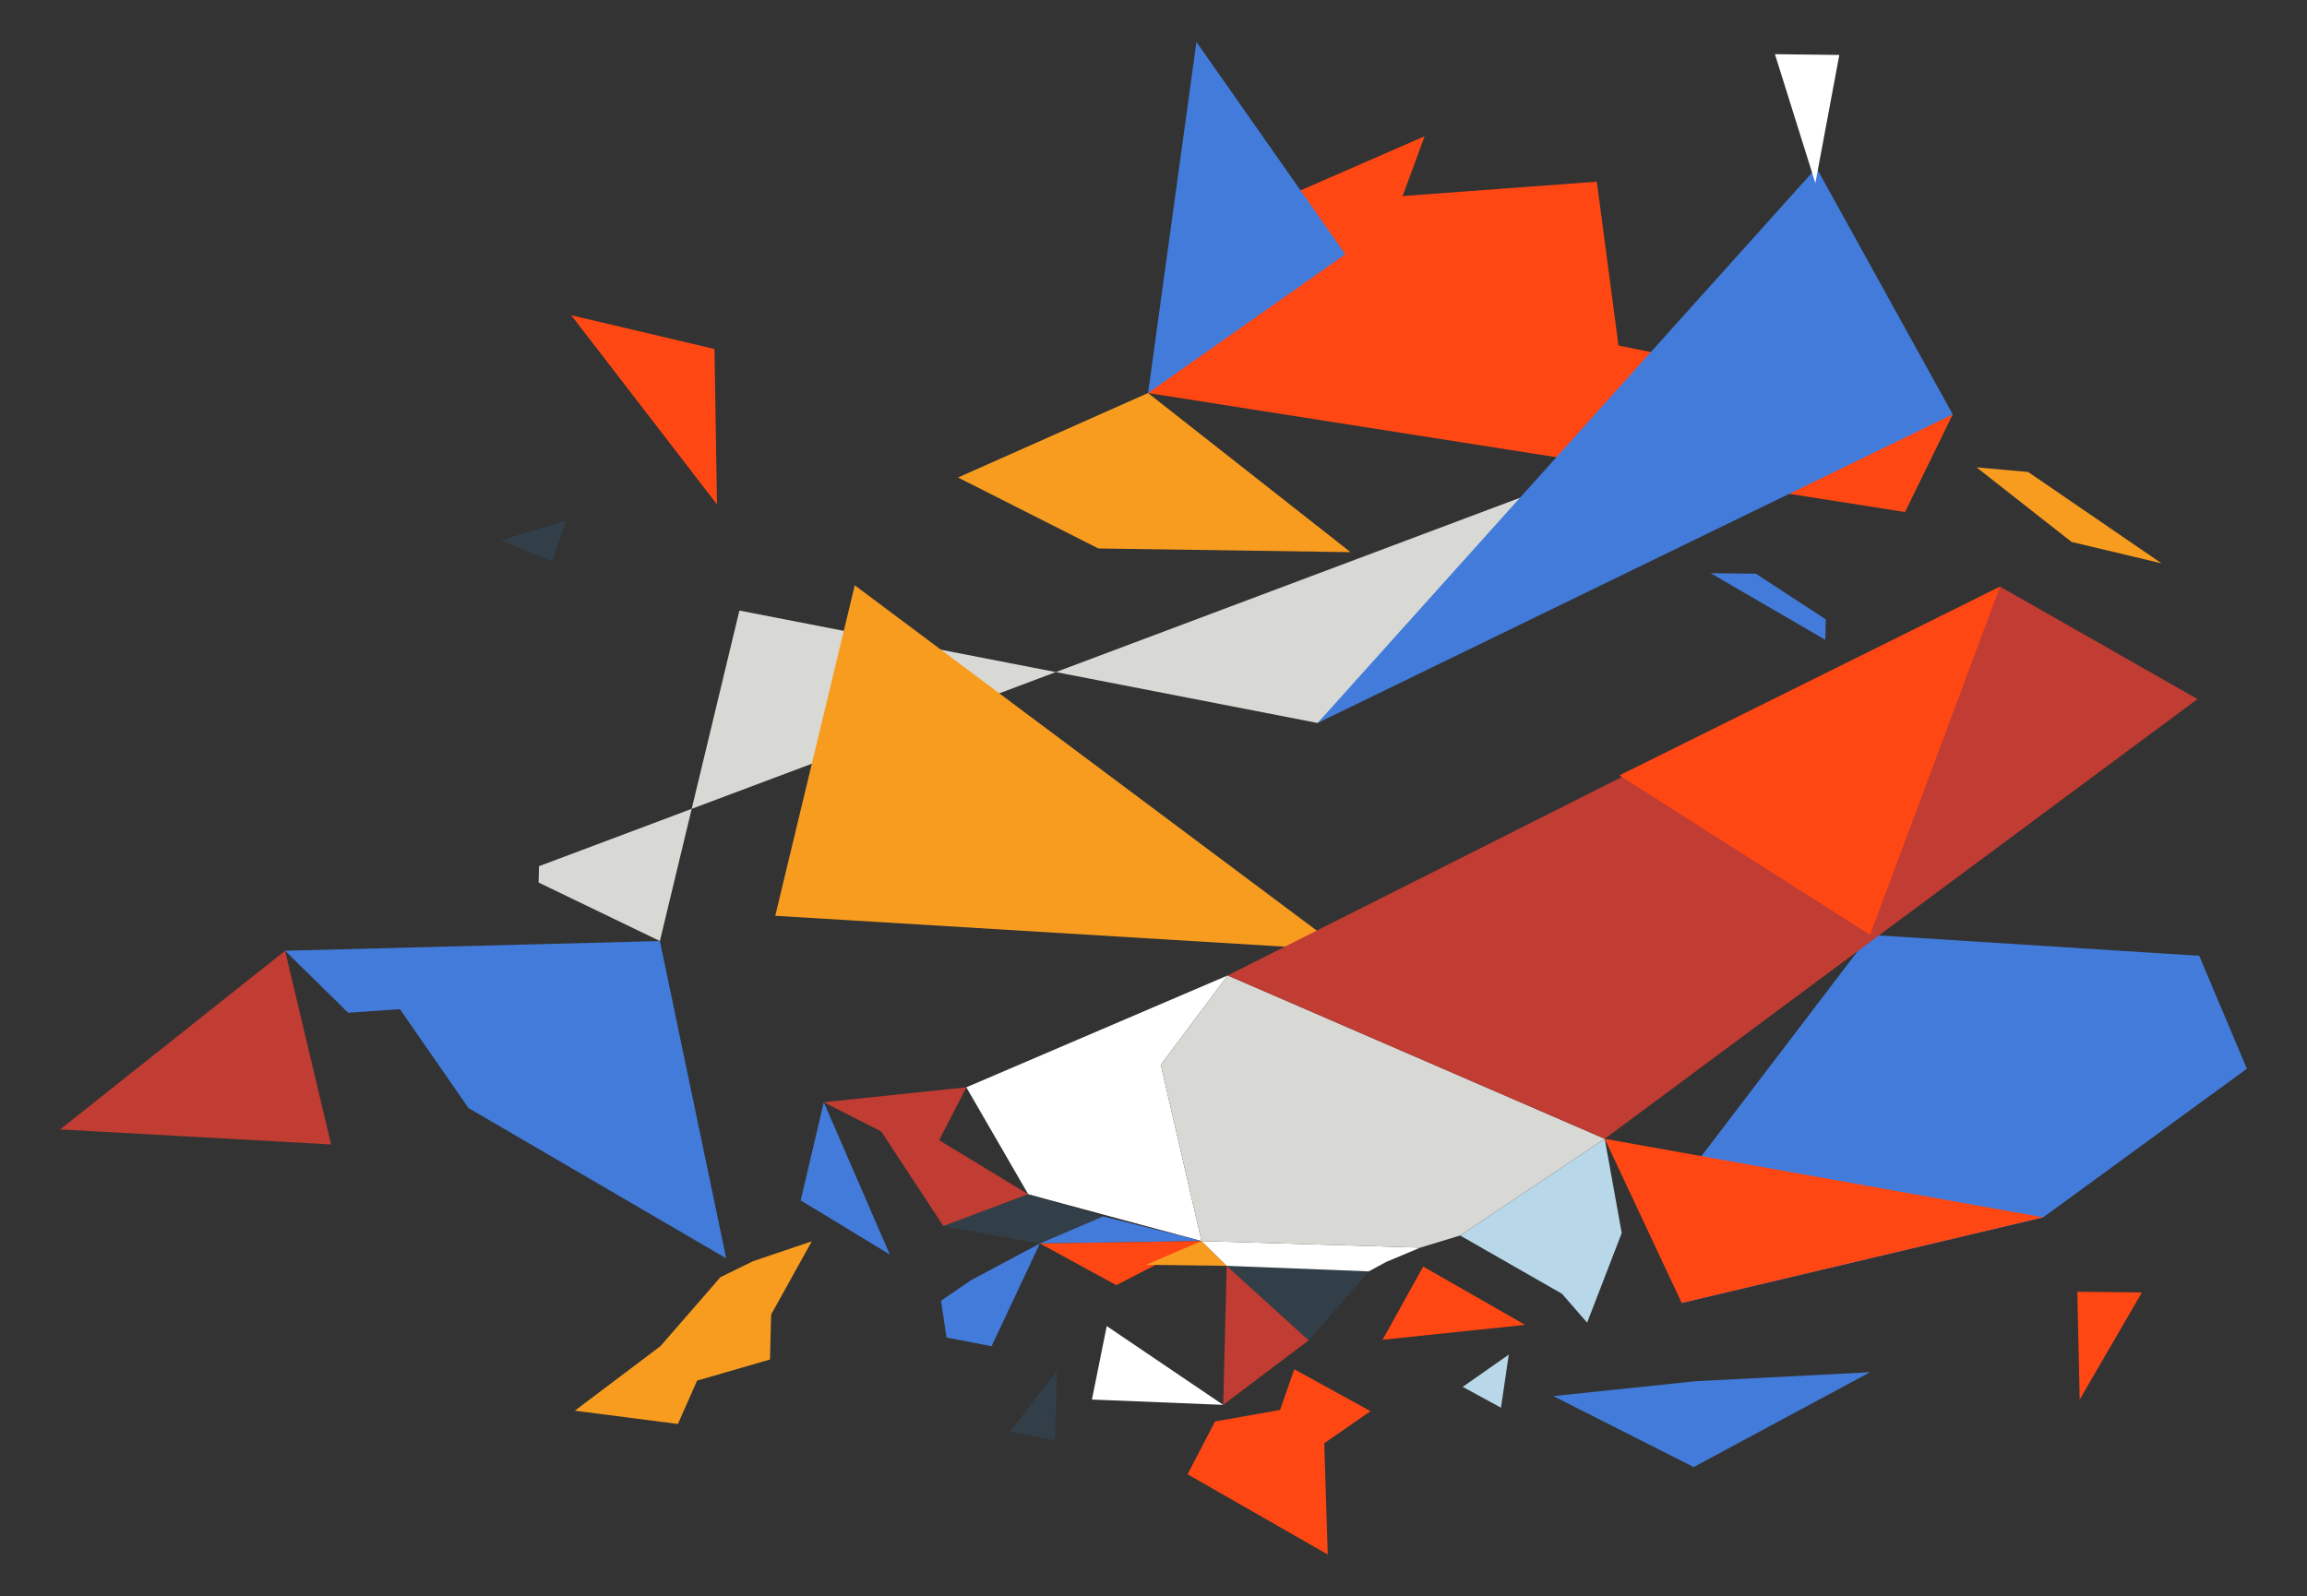 <svg xmlns="http://www.w3.org/2000/svg" id="Layer_1" data-name="Layer 1" viewBox="0 0 2550 1765"><rect x="0" y="0" width="2550" height="1765" fill="#333333" stroke="none"/><defs><style>      .cls-1 {        fill: #f89c20;      }      .cls-2 {        fill: #fff;      }      .cls-3 {        fill: #ff4713;      }      .cls-4 {        fill: #b8d7e9;      }      .cls-5 {        fill: #333f48;      }      .cls-6 {        fill: #c13c32;      }      .cls-7 {        fill: #d8d8d5;      }      .cls-8 {        fill: #427bda;      }    </style></defs><polyline class="cls-7" points="1908.28 464.62 1456.43 799.36 817.28 675.05 729.4 1040.44 595.34 975.76 595.8 957.68"></polyline><polyline class="cls-3" points="1268.98 434.55 1344.66 251.02 1574.69 150.65 1550.33 216.77 1765.01 200.88 1788.97 382 2158.43 458.13 2105.69 566.12"></polyline><polygon class="cls-1" points="856.91 1012.52 944.79 647.14 1484.48 1050.59 856.91 1012.52"></polygon><polygon class="cls-8" points="1456.43 799.36 2007.74 185.48 2158.43 458.13 1456.43 799.36"></polygon><polygon class="cls-2" points="1068.12 1202.17 1356.96 1078.5 1283.03 1177.23 1328.06 1372.13 1136.53 1320.44 1068.12 1202.17"></polygon><polygon class="cls-6" points="365.99 1265.36 315.12 1051.18 66.43 1248.73 365.99 1265.36"></polygon><polygon class="cls-6" points="910.56 1218.65 1068.12 1202.17 1038.06 1260.65 1136.53 1320.44 1042.78 1355.66 974.02 1250.95 910.56 1218.65"></polygon><polygon class="cls-8" points="315.12 1051.18 729.4 1040.44 802.69 1391.26 517.82 1225.09 442.04 1115.79 384.8 1119.72 315.12 1051.18"></polygon><polygon class="cls-8" points="983.51 1387 885.04 1327.21 910.56 1218.65 983.51 1387"></polygon><polygon class="cls-5" points="1042.78 1355.66 1136.53 1320.44 1219.38 1344.9 1149.43 1374.83 1042.78 1355.66"></polygon><polygon class="cls-8" points="1328.06 1372.13 1149.43 1374.83 1219.38 1344.9 1328.06 1372.13"></polygon><polygon class="cls-3" points="1149.43 1374.83 1233.96 1420.92 1328.06 1372.13 1149.43 1374.83"></polygon><polygon class="cls-8" points="1040.14 1438.09 1046.25 1478.85 1096 1488.41 1149.43 1374.83 1073.06 1415.6 1040.14 1438.09"></polygon><polygon class="cls-5" points="1166.16 1592.43 1168.11 1515.58 1116.4 1582.88 1166.16 1592.43"></polygon><polygon class="cls-6" points="1352.01 1553.26 1446.68 1481.87 1355.93 1399.55 1352.01 1553.26"></polygon><polyline class="cls-3" points="1467.6 1718.68 1463.73 1595.74 1514.85 1560.21 1430.59 1513.92 1414.89 1558.95 1343.06 1571.61 1312.65 1630.01"></polyline><polygon class="cls-3" points="1573.11 1400.36 1685.74 1464.82 1528.19 1481.3 1573.11 1400.36"></polygon><polygon class="cls-8" points="1872.05 1622.03 2067.03 1517.19 1874.46 1527.09 1716.91 1543.57 1872.05 1622.03"></polygon><polygon class="cls-1" points="1214.07 606.4 1492.79 610.49 1268.98 434.55 1058.94 527.94 1214.07 606.4"></polygon><polygon class="cls-5" points="1446.68 1481.87 1512.91 1405.68 1355.93 1399.55 1446.68 1481.87"></polygon><polygon class="cls-1" points="635.39 1559.7 730.06 1488.31 796.28 1412.12 832.44 1394.4 897.28 1372.45 852.37 1453.39 851.1 1503.12 770.55 1526.44 749.29 1574.43 635.39 1559.7"></polygon><polygon class="cls-2" points="1223.31 1466.16 1352.01 1553.26 1206.96 1547.39 1223.31 1466.16"></polygon><polygon class="cls-1" points="1328.06 1372.13 1355.93 1399.55 1266.88 1398.42 1328.06 1372.13"></polygon><polygon class="cls-2" points="1512.91 1405.68 1532.24 1395.23 1569.87 1379.41 1328.06 1372.13 1355.93 1399.55 1512.91 1405.68"></polygon><polygon class="cls-7" points="1356.96 1078.5 1773.77 1259.11 1613.91 1366.01 1569.87 1379.41 1328.06 1372.13 1283.03 1177.23 1356.96 1078.5"></polygon><polygon class="cls-4" points="1754.3 1462.4 1792.54 1363.31 1773.77 1259.11 1613.91 1366.01 1726.55 1430.47 1754.3 1462.4"></polygon><polygon class="cls-4" points="1659.06 1556.39 1667.7 1497.7 1616.79 1533.35 1659.06 1556.39"></polygon><polygon class="cls-8" points="2067.03 1033.62 2430.9 1056.77 2483.57 1181.63 2258.45 1345.92 1858.85 1440.61 1841.87 1329.17 2067.03 1033.62"></polygon><polygon class="cls-6" points="1356.96 1078.5 2210.72 648.58 2428.97 772.91 1773.77 1259.11 1356.96 1078.5"></polygon><polygon class="cls-3" points="1858.85 1440.61 2258.45 1345.92 1773.77 1259.11 1858.85 1440.61"></polygon><polygon class="cls-5" points="553.69 597.47 625.67 575.6 610.24 620.66 553.69 597.47"></polygon><polygon class="cls-2" points="2033.06 60.76 2006.58 202.47 1961.89 59.91 2033.06 60.76"></polygon><polygon class="cls-3" points="792.51 557.73 789.75 385.87 631.42 348.55 792.51 557.73"></polygon><polygon class="cls-1" points="2184.74 516.73 2241.75 521.83 2389.17 622.82 2289.78 599.2 2184.74 516.73"></polygon><polygon class="cls-3" points="2067.03 1033.62 2210.72 648.58 1789.98 857.31 2067.03 1033.62"></polygon><polygon class="cls-3" points="2296.1 1428.24 2367.51 1428.97 2298.74 1547.41 2296.1 1428.24"></polygon><polygon class="cls-8" points="1890.86 633.77 1940.85 634.28 2018.13 684.82 2017.55 707.42 1890.86 633.77"></polygon><polygon class="cls-8" points="1268.98 434.55 1322.46 46.32 1487 281.12 1268.98 434.55"></polygon></svg>